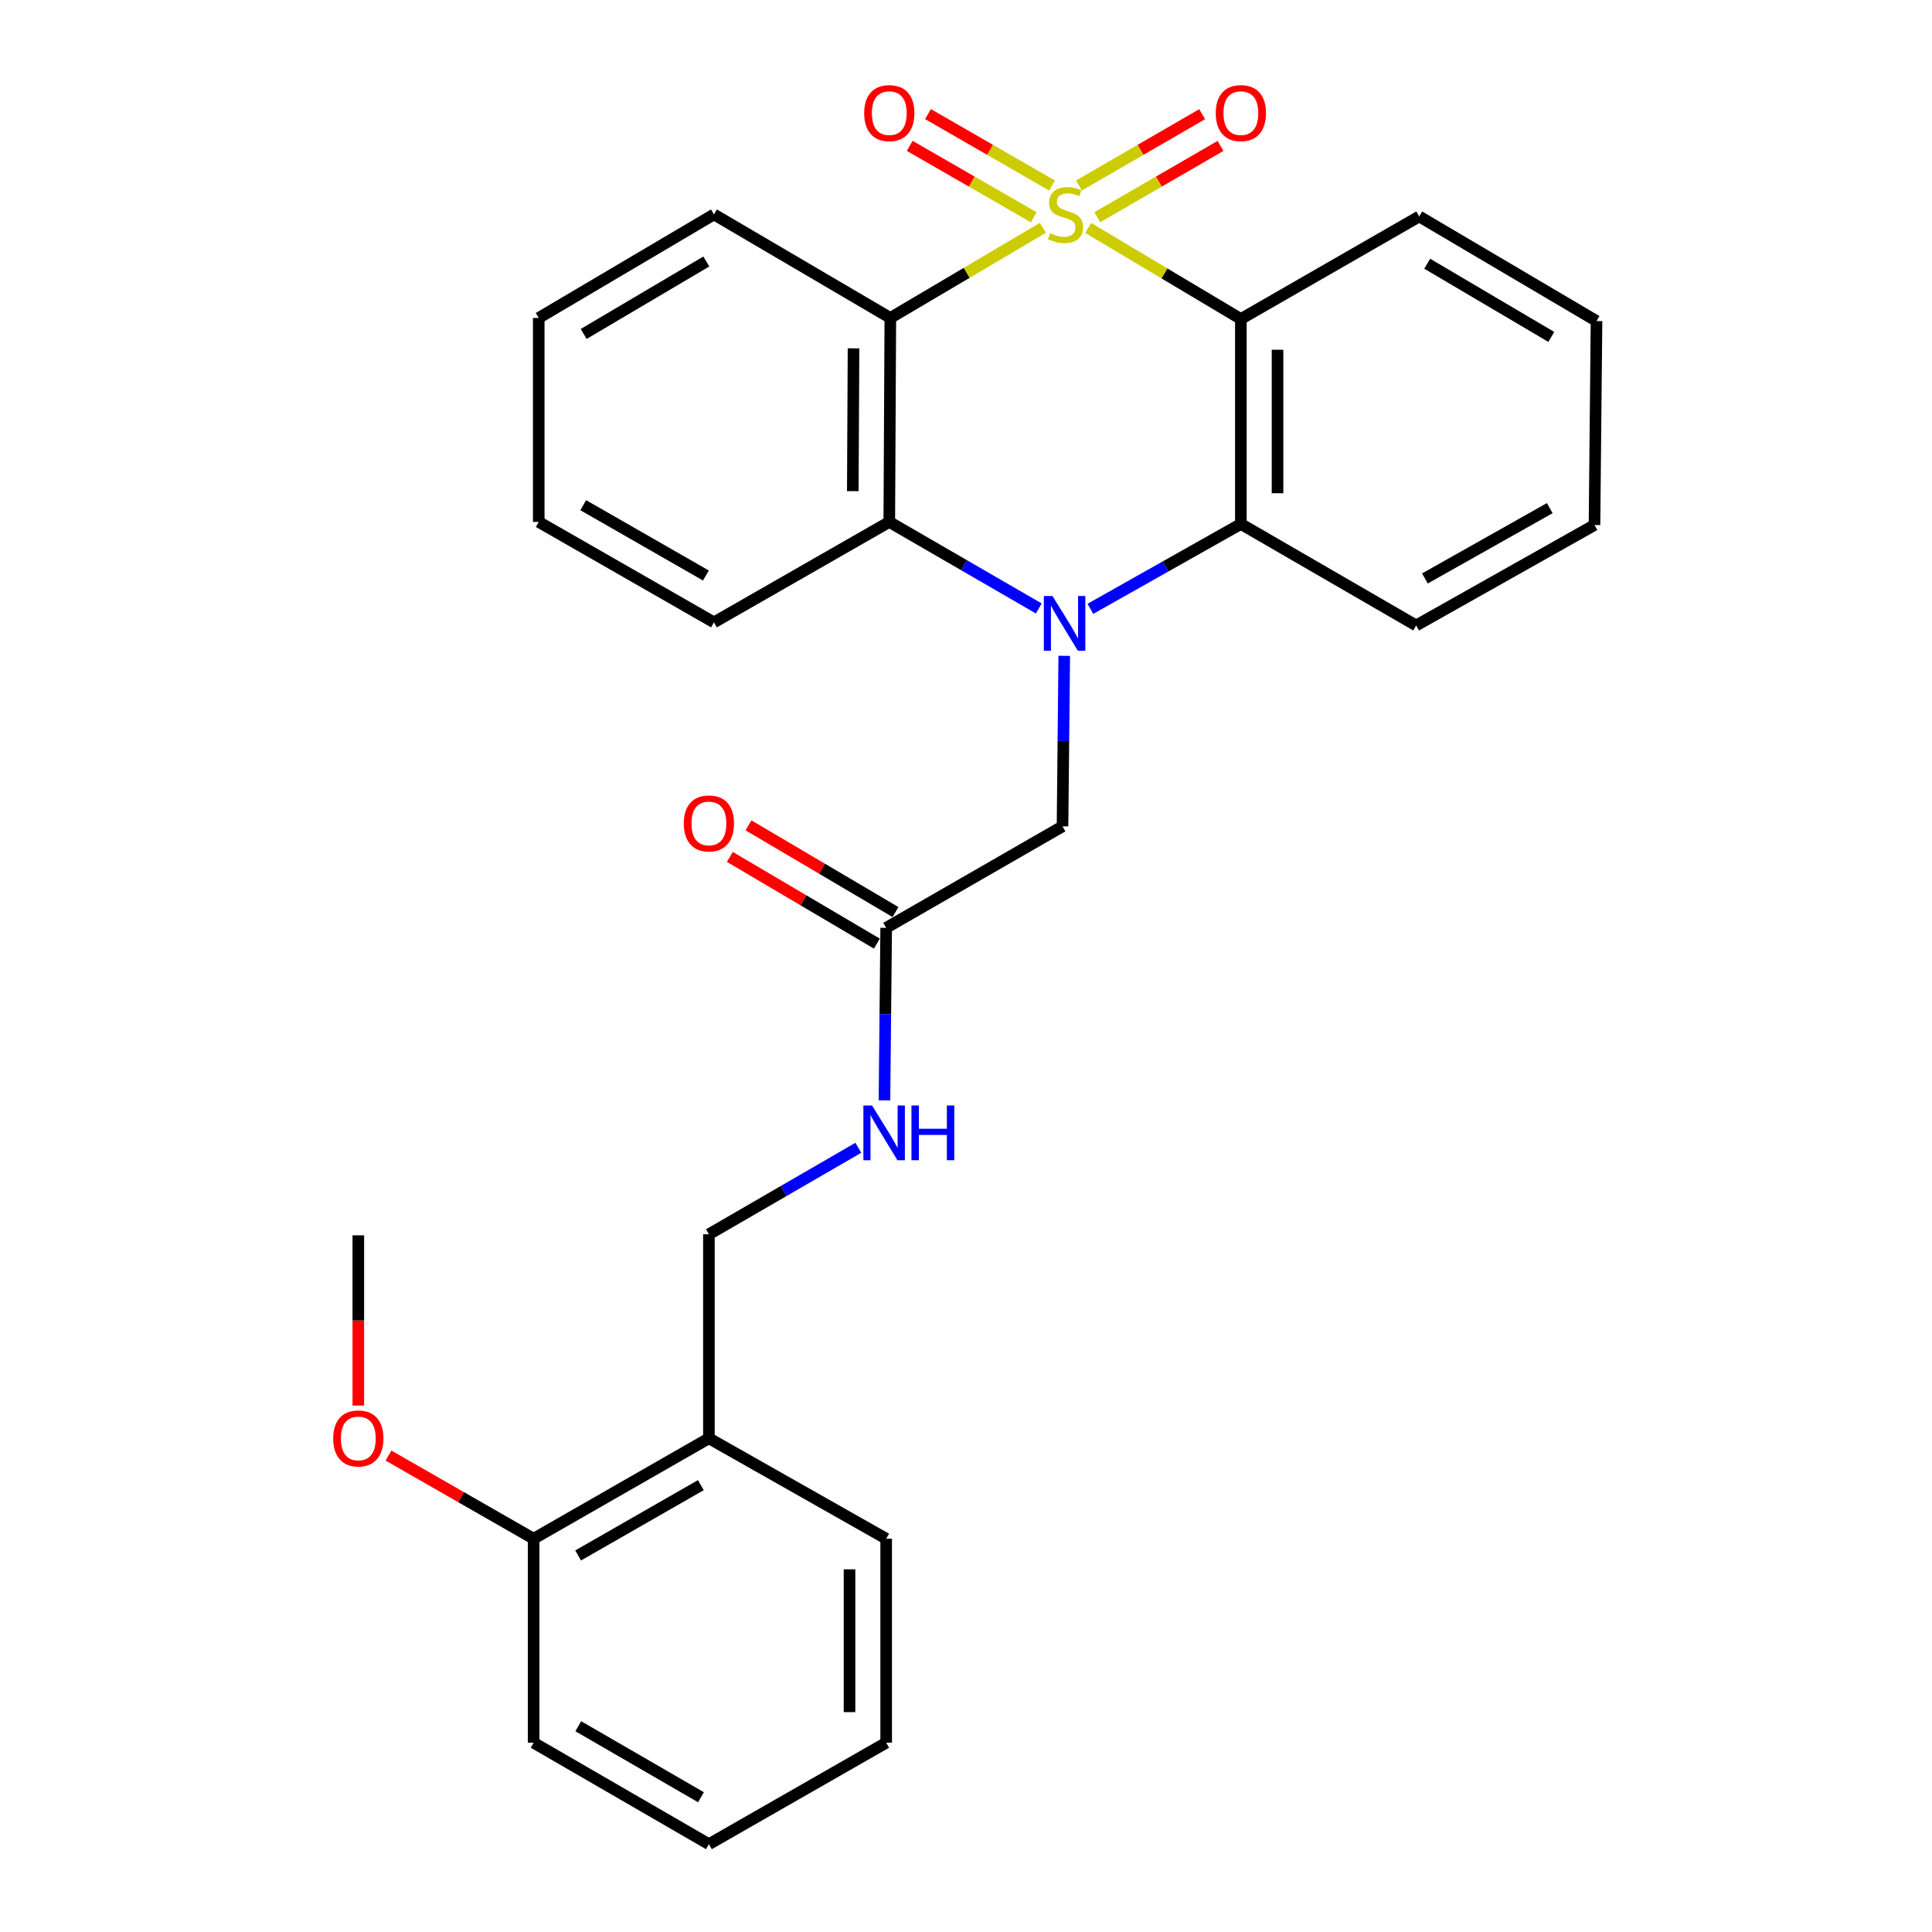 <?xml version='1.0' encoding='iso-8859-1'?>
<svg version='1.1' baseProfile='full'
              xmlns='http://www.w3.org/2000/svg'
                      xmlns:rdkit='http://www.rdkit.org/xml'
                      xmlns:xlink='http://www.w3.org/1999/xlink'
                  xml:space='preserve'
width='1000px' height='1000px' viewBox='0 0 1000 1000'>
<!-- END OF HEADER -->
<rect style='opacity:1.0;fill:#FFFFFF;stroke:none' width='1000' height='1000' x='0' y='0'> </rect>
<path class='bond-1' d='M 539.807,117.906 L 500.32,141.235' style='fill:none;fill-rule:evenodd;stroke:#CCCC00;stroke-width:6px;stroke-linecap:butt;stroke-linejoin:miter;stroke-opacity:1' />
<path class='bond-1' d='M 500.32,141.235 L 460.833,164.565' style='fill:none;fill-rule:evenodd;stroke:#000000;stroke-width:6px;stroke-linecap:butt;stroke-linejoin:miter;stroke-opacity:1' />
<path class='bond-2' d='M 563.242,117.976 L 602.756,141.545' style='fill:none;fill-rule:evenodd;stroke:#CCCC00;stroke-width:6px;stroke-linecap:butt;stroke-linejoin:miter;stroke-opacity:1' />
<path class='bond-2' d='M 602.756,141.545 L 642.27,165.113' style='fill:none;fill-rule:evenodd;stroke:#000000;stroke-width:6px;stroke-linecap:butt;stroke-linejoin:miter;stroke-opacity:1' />
<path class='bond-5' d='M 567.972,112.423 L 599.855,93.974' style='fill:none;fill-rule:evenodd;stroke:#CCCC00;stroke-width:6px;stroke-linecap:butt;stroke-linejoin:miter;stroke-opacity:1' />
<path class='bond-5' d='M 599.855,93.974 L 631.737,75.524' style='fill:none;fill-rule:evenodd;stroke:#FF0000;stroke-width:6px;stroke-linecap:butt;stroke-linejoin:miter;stroke-opacity:1' />
<path class='bond-5' d='M 558.471,96.004 L 590.353,77.555' style='fill:none;fill-rule:evenodd;stroke:#CCCC00;stroke-width:6px;stroke-linecap:butt;stroke-linejoin:miter;stroke-opacity:1' />
<path class='bond-5' d='M 590.353,77.555 L 622.236,59.105' style='fill:none;fill-rule:evenodd;stroke:#FF0000;stroke-width:6px;stroke-linecap:butt;stroke-linejoin:miter;stroke-opacity:1' />
<path class='bond-6' d='M 544.541,96.023 L 512.431,77.538' style='fill:none;fill-rule:evenodd;stroke:#CCCC00;stroke-width:6px;stroke-linecap:butt;stroke-linejoin:miter;stroke-opacity:1' />
<path class='bond-6' d='M 512.431,77.538 L 480.322,59.054' style='fill:none;fill-rule:evenodd;stroke:#FF0000;stroke-width:6px;stroke-linecap:butt;stroke-linejoin:miter;stroke-opacity:1' />
<path class='bond-6' d='M 535.076,112.463 L 502.967,93.979' style='fill:none;fill-rule:evenodd;stroke:#CCCC00;stroke-width:6px;stroke-linecap:butt;stroke-linejoin:miter;stroke-opacity:1' />
<path class='bond-6' d='M 502.967,93.979 L 470.857,75.494' style='fill:none;fill-rule:evenodd;stroke:#FF0000;stroke-width:6px;stroke-linecap:butt;stroke-linejoin:miter;stroke-opacity:1' />
<path class='bond-0' d='M 564.384,315.134 L 603.327,293.171' style='fill:none;fill-rule:evenodd;stroke:#0000FF;stroke-width:6px;stroke-linecap:butt;stroke-linejoin:miter;stroke-opacity:1' />
<path class='bond-0' d='M 603.327,293.171 L 642.27,271.207' style='fill:none;fill-rule:evenodd;stroke:#000000;stroke-width:6px;stroke-linecap:butt;stroke-linejoin:miter;stroke-opacity:1' />
<path class='bond-7' d='M 550.855,339.455 L 550.407,383.587' style='fill:none;fill-rule:evenodd;stroke:#0000FF;stroke-width:6px;stroke-linecap:butt;stroke-linejoin:miter;stroke-opacity:1' />
<path class='bond-7' d='M 550.407,383.587 L 549.96,427.719' style='fill:none;fill-rule:evenodd;stroke:#000000;stroke-width:6px;stroke-linecap:butt;stroke-linejoin:miter;stroke-opacity:1' />
<path class='bond-28' d='M 537.664,314.935 L 498.98,292.544' style='fill:none;fill-rule:evenodd;stroke:#0000FF;stroke-width:6px;stroke-linecap:butt;stroke-linejoin:miter;stroke-opacity:1' />
<path class='bond-28' d='M 498.98,292.544 L 460.296,270.153' style='fill:none;fill-rule:evenodd;stroke:#000000;stroke-width:6px;stroke-linecap:butt;stroke-linejoin:miter;stroke-opacity:1' />
<path class='bond-3' d='M 460.833,164.565 L 460.296,270.153' style='fill:none;fill-rule:evenodd;stroke:#000000;stroke-width:6px;stroke-linecap:butt;stroke-linejoin:miter;stroke-opacity:1' />
<path class='bond-3' d='M 441.783,180.306 L 441.407,254.218' style='fill:none;fill-rule:evenodd;stroke:#000000;stroke-width:6px;stroke-linecap:butt;stroke-linejoin:miter;stroke-opacity:1' />
<path class='bond-15' d='M 460.833,164.565 L 369.546,110.985' style='fill:none;fill-rule:evenodd;stroke:#000000;stroke-width:6px;stroke-linecap:butt;stroke-linejoin:miter;stroke-opacity:1' />
<path class='bond-4' d='M 642.27,165.113 L 642.27,271.207' style='fill:none;fill-rule:evenodd;stroke:#000000;stroke-width:6px;stroke-linecap:butt;stroke-linejoin:miter;stroke-opacity:1' />
<path class='bond-4' d='M 661.24,181.027 L 661.24,255.293' style='fill:none;fill-rule:evenodd;stroke:#000000;stroke-width:6px;stroke-linecap:butt;stroke-linejoin:miter;stroke-opacity:1' />
<path class='bond-14' d='M 642.27,165.113 L 734.59,112.039' style='fill:none;fill-rule:evenodd;stroke:#000000;stroke-width:6px;stroke-linecap:butt;stroke-linejoin:miter;stroke-opacity:1' />
<path class='bond-16' d='M 460.296,270.153 L 369.546,322.131' style='fill:none;fill-rule:evenodd;stroke:#000000;stroke-width:6px;stroke-linecap:butt;stroke-linejoin:miter;stroke-opacity:1' />
<path class='bond-17' d='M 642.27,271.207 L 732.999,323.733' style='fill:none;fill-rule:evenodd;stroke:#000000;stroke-width:6px;stroke-linecap:butt;stroke-linejoin:miter;stroke-opacity:1' />
<path class='bond-8' d='M 549.96,427.719 L 458.683,480.245' style='fill:none;fill-rule:evenodd;stroke:#000000;stroke-width:6px;stroke-linecap:butt;stroke-linejoin:miter;stroke-opacity:1' />
<path class='bond-10' d='M 458.683,480.245 L 458.24,524.896' style='fill:none;fill-rule:evenodd;stroke:#000000;stroke-width:6px;stroke-linecap:butt;stroke-linejoin:miter;stroke-opacity:1' />
<path class='bond-10' d='M 458.24,524.896 L 457.796,569.548' style='fill:none;fill-rule:evenodd;stroke:#0000FF;stroke-width:6px;stroke-linecap:butt;stroke-linejoin:miter;stroke-opacity:1' />
<path class='bond-13' d='M 463.502,472.075 L 425.458,449.636' style='fill:none;fill-rule:evenodd;stroke:#000000;stroke-width:6px;stroke-linecap:butt;stroke-linejoin:miter;stroke-opacity:1' />
<path class='bond-13' d='M 425.458,449.636 L 387.414,427.197' style='fill:none;fill-rule:evenodd;stroke:#FF0000;stroke-width:6px;stroke-linecap:butt;stroke-linejoin:miter;stroke-opacity:1' />
<path class='bond-13' d='M 453.865,488.415 L 415.821,465.975' style='fill:none;fill-rule:evenodd;stroke:#000000;stroke-width:6px;stroke-linecap:butt;stroke-linejoin:miter;stroke-opacity:1' />
<path class='bond-13' d='M 415.821,465.975 L 377.777,443.536' style='fill:none;fill-rule:evenodd;stroke:#FF0000;stroke-width:6px;stroke-linecap:butt;stroke-linejoin:miter;stroke-opacity:1' />
<path class='bond-9' d='M 366.932,744.454 L 366.932,638.865' style='fill:none;fill-rule:evenodd;stroke:#000000;stroke-width:6px;stroke-linecap:butt;stroke-linejoin:miter;stroke-opacity:1' />
<path class='bond-12' d='M 366.932,744.454 L 276.203,796.442' style='fill:none;fill-rule:evenodd;stroke:#000000;stroke-width:6px;stroke-linecap:butt;stroke-linejoin:miter;stroke-opacity:1' />
<path class='bond-12' d='M 362.754,768.711 L 299.244,805.103' style='fill:none;fill-rule:evenodd;stroke:#000000;stroke-width:6px;stroke-linecap:butt;stroke-linejoin:miter;stroke-opacity:1' />
<path class='bond-19' d='M 366.932,744.454 L 458.683,796.442' style='fill:none;fill-rule:evenodd;stroke:#000000;stroke-width:6px;stroke-linecap:butt;stroke-linejoin:miter;stroke-opacity:1' />
<path class='bond-11' d='M 444.27,594.095 L 405.601,616.48' style='fill:none;fill-rule:evenodd;stroke:#0000FF;stroke-width:6px;stroke-linecap:butt;stroke-linejoin:miter;stroke-opacity:1' />
<path class='bond-11' d='M 405.601,616.48 L 366.932,638.865' style='fill:none;fill-rule:evenodd;stroke:#000000;stroke-width:6px;stroke-linecap:butt;stroke-linejoin:miter;stroke-opacity:1' />
<path class='bond-18' d='M 276.203,796.442 L 238.641,774.921' style='fill:none;fill-rule:evenodd;stroke:#000000;stroke-width:6px;stroke-linecap:butt;stroke-linejoin:miter;stroke-opacity:1' />
<path class='bond-18' d='M 238.641,774.921 L 201.078,753.4' style='fill:none;fill-rule:evenodd;stroke:#FF0000;stroke-width:6px;stroke-linecap:butt;stroke-linejoin:miter;stroke-opacity:1' />
<path class='bond-20' d='M 276.203,796.442 L 276.203,902.03' style='fill:none;fill-rule:evenodd;stroke:#000000;stroke-width:6px;stroke-linecap:butt;stroke-linejoin:miter;stroke-opacity:1' />
<path class='bond-23' d='M 734.59,112.039 L 826.352,166.166' style='fill:none;fill-rule:evenodd;stroke:#000000;stroke-width:6px;stroke-linecap:butt;stroke-linejoin:miter;stroke-opacity:1' />
<path class='bond-23' d='M 738.716,136.497 L 802.95,174.387' style='fill:none;fill-rule:evenodd;stroke:#000000;stroke-width:6px;stroke-linecap:butt;stroke-linejoin:miter;stroke-opacity:1' />
<path class='bond-22' d='M 369.546,110.985 L 278.849,164.565' style='fill:none;fill-rule:evenodd;stroke:#000000;stroke-width:6px;stroke-linecap:butt;stroke-linejoin:miter;stroke-opacity:1' />
<path class='bond-22' d='M 365.59,135.355 L 302.102,172.861' style='fill:none;fill-rule:evenodd;stroke:#000000;stroke-width:6px;stroke-linecap:butt;stroke-linejoin:miter;stroke-opacity:1' />
<path class='bond-30' d='M 369.546,322.131 L 278.849,270.153' style='fill:none;fill-rule:evenodd;stroke:#000000;stroke-width:6px;stroke-linecap:butt;stroke-linejoin:miter;stroke-opacity:1' />
<path class='bond-30' d='M 365.374,297.875 L 301.885,261.491' style='fill:none;fill-rule:evenodd;stroke:#000000;stroke-width:6px;stroke-linecap:butt;stroke-linejoin:miter;stroke-opacity:1' />
<path class='bond-29' d='M 732.999,323.733 L 825.309,271.745' style='fill:none;fill-rule:evenodd;stroke:#000000;stroke-width:6px;stroke-linecap:butt;stroke-linejoin:miter;stroke-opacity:1' />
<path class='bond-29' d='M 737.536,299.406 L 802.153,263.014' style='fill:none;fill-rule:evenodd;stroke:#000000;stroke-width:6px;stroke-linecap:butt;stroke-linejoin:miter;stroke-opacity:1' />
<path class='bond-21' d='M 185.464,727.507 L 185.464,683.455' style='fill:none;fill-rule:evenodd;stroke:#FF0000;stroke-width:6px;stroke-linecap:butt;stroke-linejoin:miter;stroke-opacity:1' />
<path class='bond-21' d='M 185.464,683.455 L 185.464,639.403' style='fill:none;fill-rule:evenodd;stroke:#000000;stroke-width:6px;stroke-linecap:butt;stroke-linejoin:miter;stroke-opacity:1' />
<path class='bond-26' d='M 458.683,796.442 L 458.683,902.03' style='fill:none;fill-rule:evenodd;stroke:#000000;stroke-width:6px;stroke-linecap:butt;stroke-linejoin:miter;stroke-opacity:1' />
<path class='bond-26' d='M 439.713,812.28 L 439.713,886.192' style='fill:none;fill-rule:evenodd;stroke:#000000;stroke-width:6px;stroke-linecap:butt;stroke-linejoin:miter;stroke-opacity:1' />
<path class='bond-31' d='M 276.203,902.03 L 366.932,954.545' style='fill:none;fill-rule:evenodd;stroke:#000000;stroke-width:6px;stroke-linecap:butt;stroke-linejoin:miter;stroke-opacity:1' />
<path class='bond-31' d='M 299.316,893.49 L 362.826,930.25' style='fill:none;fill-rule:evenodd;stroke:#000000;stroke-width:6px;stroke-linecap:butt;stroke-linejoin:miter;stroke-opacity:1' />
<path class='bond-25' d='M 278.849,164.565 L 278.849,270.153' style='fill:none;fill-rule:evenodd;stroke:#000000;stroke-width:6px;stroke-linecap:butt;stroke-linejoin:miter;stroke-opacity:1' />
<path class='bond-24' d='M 826.352,166.166 L 825.309,271.745' style='fill:none;fill-rule:evenodd;stroke:#000000;stroke-width:6px;stroke-linecap:butt;stroke-linejoin:miter;stroke-opacity:1' />
<path class='bond-27' d='M 458.683,902.03 L 366.932,954.545' style='fill:none;fill-rule:evenodd;stroke:#000000;stroke-width:6px;stroke-linecap:butt;stroke-linejoin:miter;stroke-opacity:1' />
<path  class='atom-0' d='M 543.52 120.705
Q 543.84 120.825, 545.16 121.385
Q 546.48 121.945, 547.92 122.305
Q 549.4 122.625, 550.84 122.625
Q 553.52 122.625, 555.08 121.345
Q 556.64 120.025, 556.64 117.745
Q 556.64 116.185, 555.84 115.225
Q 555.08 114.265, 553.88 113.745
Q 552.68 113.225, 550.68 112.625
Q 548.16 111.865, 546.64 111.145
Q 545.16 110.425, 544.08 108.905
Q 543.04 107.385, 543.04 104.825
Q 543.04 101.265, 545.44 99.065
Q 547.88 96.865, 552.68 96.865
Q 555.96 96.865, 559.68 98.425
L 558.76 101.505
Q 555.36 100.105, 552.8 100.105
Q 550.04 100.105, 548.52 101.265
Q 547 102.385, 547.04 104.345
Q 547.04 105.865, 547.8 106.785
Q 548.6 107.705, 549.72 108.225
Q 550.88 108.745, 552.8 109.345
Q 555.36 110.145, 556.88 110.945
Q 558.4 111.745, 559.48 113.385
Q 560.6 114.985, 560.6 117.745
Q 560.6 121.665, 557.96 123.785
Q 555.36 125.865, 551 125.865
Q 548.48 125.865, 546.56 125.305
Q 544.68 124.785, 542.44 123.865
L 543.52 120.705
' fill='#CCCC00'/>
<path  class='atom-1' d='M 544.765 308.508
L 554.045 323.508
Q 554.965 324.988, 556.445 327.668
Q 557.925 330.348, 558.005 330.508
L 558.005 308.508
L 561.765 308.508
L 561.765 336.828
L 557.885 336.828
L 547.925 320.428
Q 546.765 318.508, 545.525 316.308
Q 544.325 314.108, 543.965 313.428
L 543.965 336.828
L 540.285 336.828
L 540.285 308.508
L 544.765 308.508
' fill='#0000FF'/>
<path  class='atom-6' d='M 629.27 58.55
Q 629.27 51.75, 632.63 47.95
Q 635.99 44.15, 642.27 44.15
Q 648.55 44.15, 651.91 47.95
Q 655.27 51.75, 655.27 58.55
Q 655.27 65.43, 651.87 69.35
Q 648.47 73.23, 642.27 73.23
Q 636.03 73.23, 632.63 69.35
Q 629.27 65.47, 629.27 58.55
M 642.27 70.03
Q 646.59 70.03, 648.91 67.15
Q 651.27 64.23, 651.27 58.55
Q 651.27 52.99, 648.91 50.19
Q 646.59 47.35, 642.27 47.35
Q 637.95 47.35, 635.59 50.15
Q 633.27 52.95, 633.27 58.55
Q 633.27 64.27, 635.59 67.15
Q 637.95 70.03, 642.27 70.03
' fill='#FF0000'/>
<path  class='atom-7' d='M 447.296 58.55
Q 447.296 51.75, 450.656 47.95
Q 454.016 44.15, 460.296 44.15
Q 466.576 44.15, 469.936 47.95
Q 473.296 51.75, 473.296 58.55
Q 473.296 65.43, 469.896 69.35
Q 466.496 73.23, 460.296 73.23
Q 454.056 73.23, 450.656 69.35
Q 447.296 65.47, 447.296 58.55
M 460.296 70.03
Q 464.616 70.03, 466.936 67.15
Q 469.296 64.23, 469.296 58.55
Q 469.296 52.99, 466.936 50.19
Q 464.616 47.35, 460.296 47.35
Q 455.976 47.35, 453.616 50.15
Q 451.296 52.95, 451.296 58.55
Q 451.296 64.27, 453.616 67.15
Q 455.976 70.03, 460.296 70.03
' fill='#FF0000'/>
<path  class='atom-11' d='M 451.369 572.201
L 460.649 587.201
Q 461.569 588.681, 463.049 591.361
Q 464.529 594.041, 464.609 594.201
L 464.609 572.201
L 468.369 572.201
L 468.369 600.521
L 464.489 600.521
L 454.529 584.121
Q 453.369 582.201, 452.129 580.001
Q 450.929 577.801, 450.569 577.121
L 450.569 600.521
L 446.889 600.521
L 446.889 572.201
L 451.369 572.201
' fill='#0000FF'/>
<path  class='atom-11' d='M 471.769 572.201
L 475.609 572.201
L 475.609 584.241
L 490.089 584.241
L 490.089 572.201
L 493.929 572.201
L 493.929 600.521
L 490.089 600.521
L 490.089 587.441
L 475.609 587.441
L 475.609 600.521
L 471.769 600.521
L 471.769 572.201
' fill='#0000FF'/>
<path  class='atom-14' d='M 353.932 426.208
Q 353.932 419.408, 357.292 415.608
Q 360.652 411.808, 366.932 411.808
Q 373.212 411.808, 376.572 415.608
Q 379.932 419.408, 379.932 426.208
Q 379.932 433.088, 376.532 437.008
Q 373.132 440.888, 366.932 440.888
Q 360.692 440.888, 357.292 437.008
Q 353.932 433.128, 353.932 426.208
M 366.932 437.688
Q 371.252 437.688, 373.572 434.808
Q 375.932 431.888, 375.932 426.208
Q 375.932 420.648, 373.572 417.848
Q 371.252 415.008, 366.932 415.008
Q 362.612 415.008, 360.252 417.808
Q 357.932 420.608, 357.932 426.208
Q 357.932 431.928, 360.252 434.808
Q 362.612 437.688, 366.932 437.688
' fill='#FF0000'/>
<path  class='atom-19' d='M 172.464 744.534
Q 172.464 737.734, 175.824 733.934
Q 179.184 730.134, 185.464 730.134
Q 191.744 730.134, 195.104 733.934
Q 198.464 737.734, 198.464 744.534
Q 198.464 751.414, 195.064 755.334
Q 191.664 759.214, 185.464 759.214
Q 179.224 759.214, 175.824 755.334
Q 172.464 751.454, 172.464 744.534
M 185.464 756.014
Q 189.784 756.014, 192.104 753.134
Q 194.464 750.214, 194.464 744.534
Q 194.464 738.974, 192.104 736.174
Q 189.784 733.334, 185.464 733.334
Q 181.144 733.334, 178.784 736.134
Q 176.464 738.934, 176.464 744.534
Q 176.464 750.254, 178.784 753.134
Q 181.144 756.014, 185.464 756.014
' fill='#FF0000'/>
</svg>
